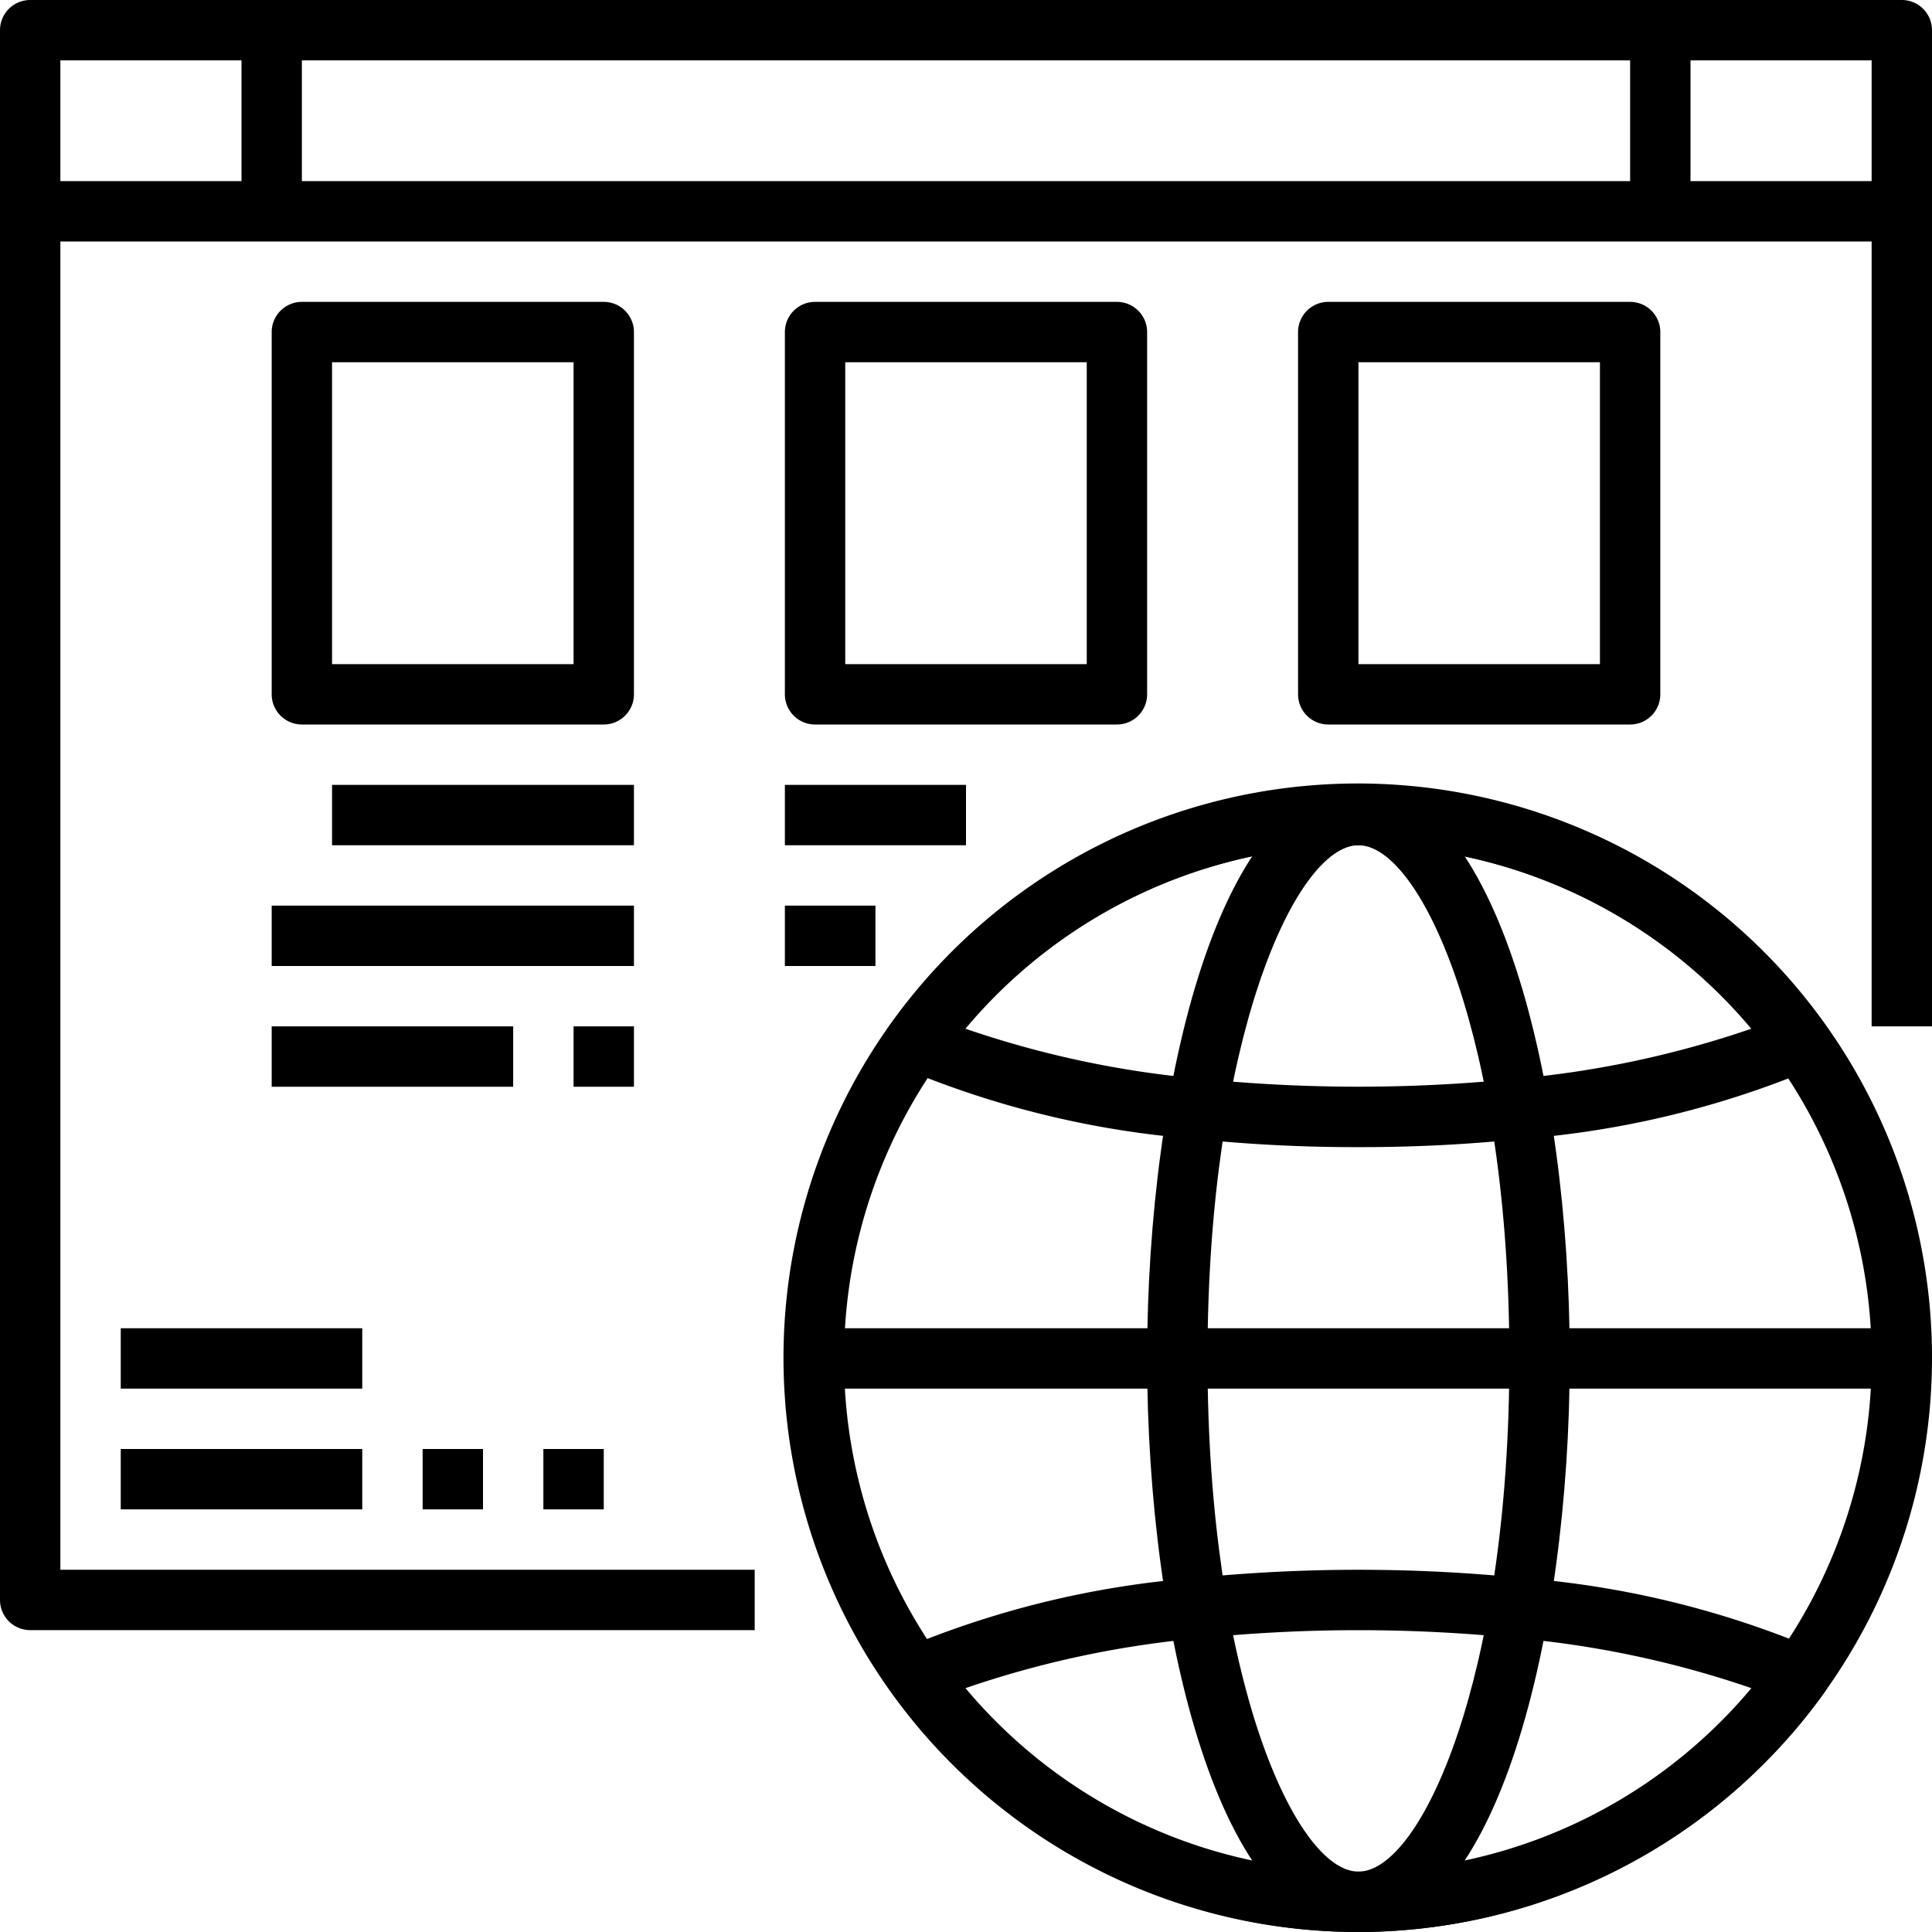 <svg height="512" viewBox="0 0 64 64" width="512" xmlns="http://www.w3.org/2000/svg"><g id="_11-global_network" data-name="11-global network"><path d="m25 54h-24a1 1 0 0 1 -1-1v-52a1 1 0 0 1 1-1h62a1 1 0 0 1 1 1v33h-2v-32h-60v50h23z"/><path d="m1 6h62v2h-62z"/><path d="m8 1h2v6h-2z"/><path d="m54 1h2v6h-2z"/><path d="m45 64a19.023 19.023 0 1 1 15.421-7.916 19.03 19.03 0 0 1 -15.421 7.916zm0-36a17.021 17.021 0 1 0 13.8 7.084 17.025 17.025 0 0 0 -13.8-7.084z"/><path d="m45 64c-4.547 0-7-9.789-7-19s2.453-19 7-19 7 9.789 7 19-2.453 19-7 19zm0-36c-2.088 0-5 6.468-5 17s2.912 17 5 17 5-6.468 5-17-2.912-17-5-17z"/><path d="m45 38a51.6 51.6 0 0 1 -5.437-.275 31.15 31.15 0 0 1 -9.594-2.318 1 1 0 0 1 -.391-1.49 18.979 18.979 0 0 1 30.844 0 1 1 0 0 1 -.391 1.49 31.175 31.175 0 0 1 -9.6 2.319 51.743 51.743 0 0 1 -5.431.274zm-13.017-3.922a32.872 32.872 0 0 0 7.79 1.657 52 52 0 0 0 10.451 0 32.924 32.924 0 0 0 7.793-1.658 16.978 16.978 0 0 0 -26.034 0z"/><path d="m45 64a19.03 19.03 0 0 1 -15.422-7.917 1 1 0 0 1 .391-1.49 31.175 31.175 0 0 1 9.6-2.319 54.238 54.238 0 0 1 10.87 0 31.15 31.15 0 0 1 9.594 2.318 1 1 0 0 1 .391 1.49 19.03 19.03 0 0 1 -15.424 7.918zm-13.017-8.078a16.978 16.978 0 0 0 26.034 0 32.872 32.872 0 0 0 -7.79-1.657 52 52 0 0 0 -10.451 0 32.924 32.924 0 0 0 -7.793 1.657z"/><path d="m27 44h36v2h-36z"/><path d="m20 24h-10a1 1 0 0 1 -1-1v-12a1 1 0 0 1 1-1h10a1 1 0 0 1 1 1v12a1 1 0 0 1 -1 1zm-9-2h8v-10h-8z"/><path d="m37 24h-10a1 1 0 0 1 -1-1v-12a1 1 0 0 1 1-1h10a1 1 0 0 1 1 1v12a1 1 0 0 1 -1 1zm-9-2h8v-10h-8z"/><path d="m54 24h-10a1 1 0 0 1 -1-1v-12a1 1 0 0 1 1-1h10a1 1 0 0 1 1 1v12a1 1 0 0 1 -1 1zm-9-2h8v-10h-8z"/><path d="m11 26h10v2h-10z"/><path d="m9 30h12v2h-12z"/><path d="m9 34h8v2h-8z"/><path d="m19 34h2v2h-2z"/><path d="m26 26h6v2h-6z"/><path d="m26 30h3v2h-3z"/><path d="m4 48h8v2h-8z"/><path d="m4 44h8v2h-8z"/><path d="m14 48h2v2h-2z"/><path d="m18 48h2v2h-2z"/></g></svg>